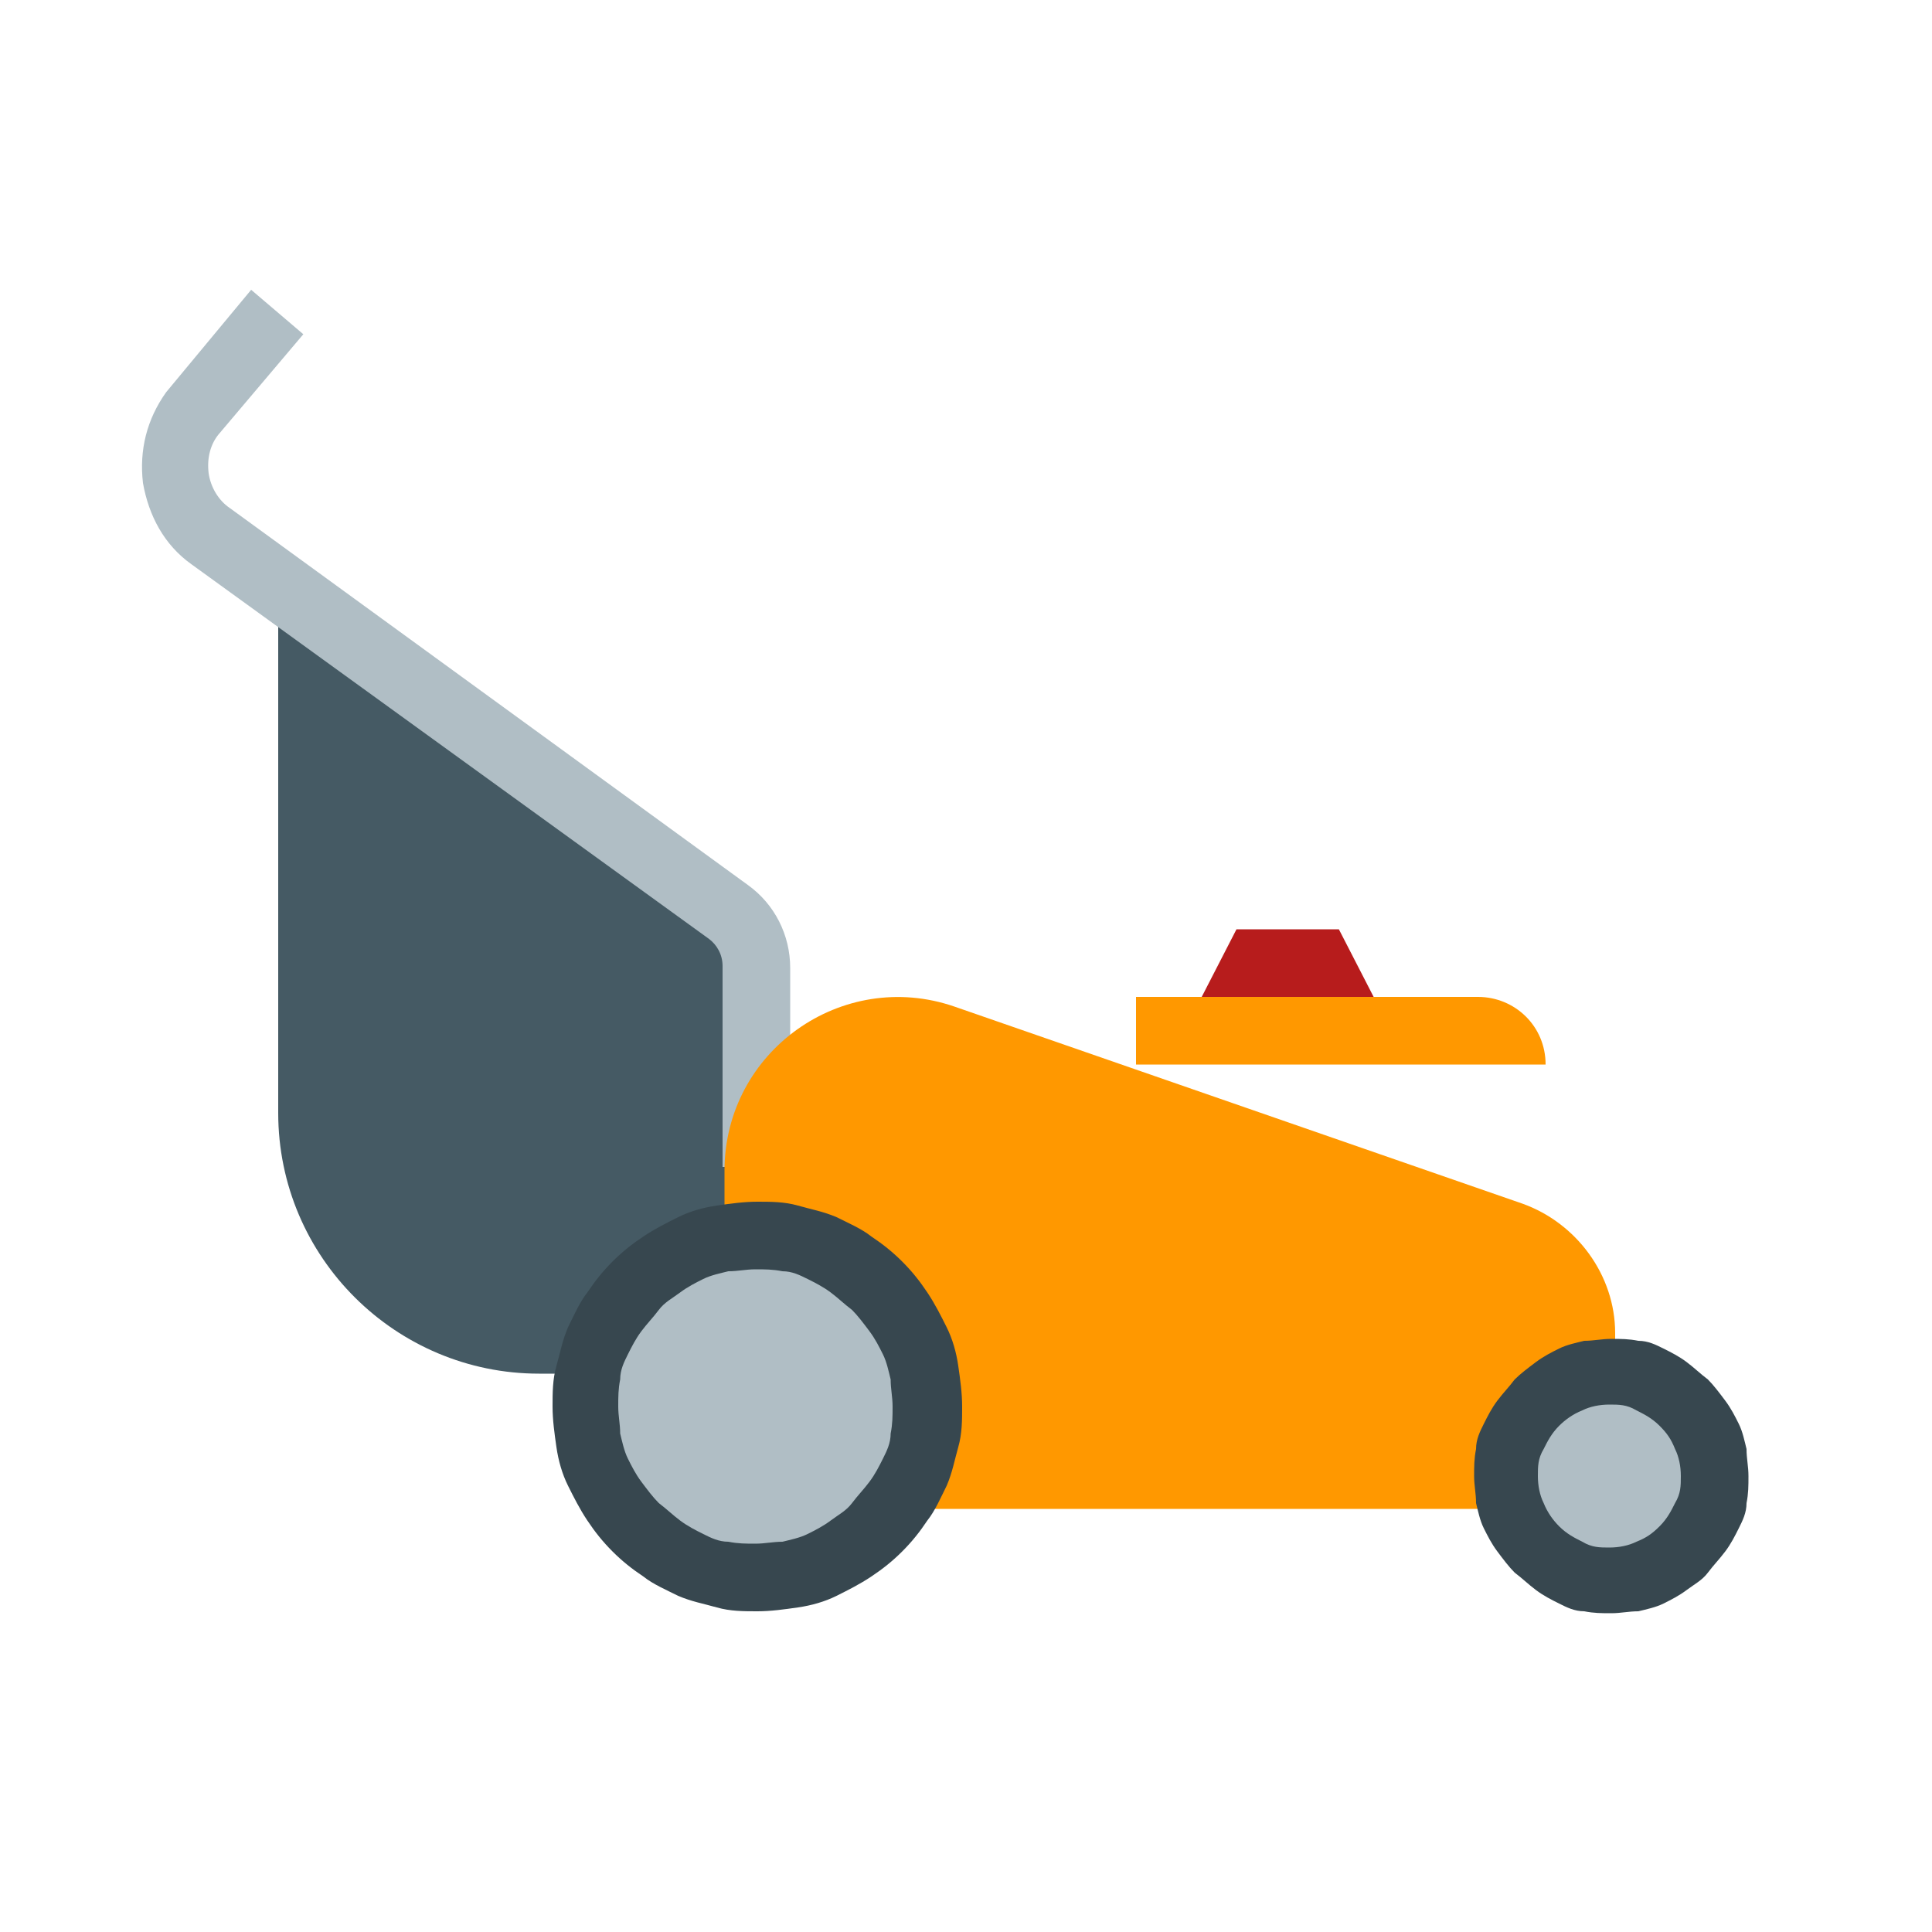 <svg xmlns="http://www.w3.org/2000/svg" xmlns:xlink="http://www.w3.org/1999/xlink" id="Layer_1" viewBox="0 0 100 100"><defs><style> .st0 { fill: #37474f; } .st1 { fill: none; } .st2 { fill: #b0bec5; } .st3 { fill: #ff9800; } .st4 { fill: #455a64; } .st5 { fill: #b71c1c; } .st6 { clip-path: url(#clippath); } </style><clipPath id="clippath"><rect class="st1" x="7.3" y="14.7" width="34" height="46.7"></rect></clipPath></defs><path class="st3" d="M58.7,55.1h21.3c0-2-1.6-3.5-3.5-3.5h-17.7v3.5Z"></path><path class="st4" d="M39.2,71.1h-11.3c-7.4,0-13.5-6-13.5-13.5v-27.3l24.8,17.7v23Z"></path><g class="st6"><path class="st2" d="M40.9,60.4h-3.5v-10.4c0-.6-.3-1.1-.7-1.4L9.9,29.2c-1.4-1-2.2-2.5-2.5-4.2-.2-1.7.2-3.3,1.2-4.7l4.4-5.3,2.7,2.3-4.4,5.2c-.4.5-.6,1.2-.5,2,.1.7.5,1.4,1.1,1.8l26.8,19.5c1.4,1,2.2,2.6,2.2,4.3v10.4Z"></path></g><path class="st3" d="M83.5,78.1h-46v-17.5c0-6.2,6.1-10.5,11.9-8.5l29.4,10.2c2.8,1,4.8,3.7,4.8,6.7v9.1Z"></path><path class="st0" d="M49.8,72.8c0,.7,0,1.4-.2,2.1s-.3,1.3-.6,2c-.3.6-.6,1.3-1,1.8-.4.6-.8,1.1-1.3,1.6-.5.5-1,.9-1.6,1.3-.6.4-1.2.7-1.8,1-.6.3-1.3.5-2,.6s-1.4.2-2.1.2-1.4,0-2.1-.2-1.3-.3-2-.6c-.6-.3-1.3-.6-1.8-1-.6-.4-1.1-.8-1.6-1.3s-.9-1-1.3-1.6c-.4-.6-.7-1.2-1-1.8-.3-.6-.5-1.3-.6-2s-.2-1.4-.2-2.1,0-1.4.2-2.1.3-1.3.6-2c.3-.6.6-1.3,1-1.8.4-.6.8-1.1,1.3-1.6.5-.5,1-.9,1.6-1.3.6-.4,1.2-.7,1.8-1,.6-.3,1.3-.5,2-.6s1.4-.2,2.1-.2,1.4,0,2.1.2,1.3.3,2,.6c.6.3,1.3.6,1.8,1,.6.4,1.1.8,1.6,1.3s.9,1,1.3,1.6c.4.6.7,1.2,1,1.8.3.6.5,1.3.6,2s.2,1.4.2,2.1Z"></path><path class="st0" d="M90.5,76.4c0,.5,0,.9-.1,1.4,0,.5-.2.9-.4,1.3-.2.4-.4.8-.7,1.2-.3.4-.6.7-.9,1.1s-.7.6-1.1.9c-.4.3-.8.5-1.2.7-.4.2-.9.3-1.3.4-.5,0-.9.1-1.4.1s-.9,0-1.4-.1c-.5,0-.9-.2-1.3-.4-.4-.2-.8-.4-1.2-.7-.4-.3-.7-.6-1.1-.9-.3-.3-.6-.7-.9-1.1-.3-.4-.5-.8-.7-1.2-.2-.4-.3-.9-.4-1.3,0-.5-.1-.9-.1-1.4s0-.9.1-1.4c0-.5.2-.9.4-1.3.2-.4.4-.8.7-1.2.3-.4.6-.7.9-1.1.3-.3.7-.6,1.1-.9.4-.3.8-.5,1.2-.7.4-.2.9-.3,1.3-.4.5,0,.9-.1,1.4-.1s.9,0,1.4.1c.5,0,.9.2,1.3.4.4.2.8.4,1.2.7.4.3.7.6,1.1.9.3.3.6.7.9,1.1.3.4.5.8.7,1.2.2.4.3.9.4,1.3,0,.5.1.9.1,1.4Z"></path><path class="st2" d="M87,76.4c0,.5,0,.9-.3,1.4-.2.4-.4.8-.8,1.2s-.7.6-1.2.8c-.4.2-.9.3-1.4.3s-.9,0-1.4-.3c-.4-.2-.8-.4-1.2-.8-.3-.3-.6-.7-.8-1.2-.2-.4-.3-.9-.3-1.4s0-.9.3-1.4c.2-.4.4-.8.8-1.2.3-.3.7-.6,1.2-.8.4-.2.9-.3,1.4-.3s.9,0,1.4.3c.4.2.8.4,1.2.8s.6.7.8,1.2c.2.4.3.9.3,1.4Z"></path><path class="st2" d="M46.2,72.8c0,.5,0,.9-.1,1.4,0,.5-.2.9-.4,1.3-.2.4-.4.8-.7,1.2-.3.4-.6.7-.9,1.1s-.7.6-1.1.9c-.4.3-.8.5-1.2.7-.4.2-.9.3-1.3.4-.5,0-.9.1-1.4.1s-.9,0-1.4-.1c-.5,0-.9-.2-1.3-.4-.4-.2-.8-.4-1.2-.7-.4-.3-.7-.6-1.1-.9-.3-.3-.6-.7-.9-1.1-.3-.4-.5-.8-.7-1.2-.2-.4-.3-.9-.4-1.3,0-.5-.1-.9-.1-1.4s0-.9.1-1.4c0-.5.2-.9.4-1.3.2-.4.4-.8.7-1.2.3-.4.6-.7.9-1.1s.7-.6,1.1-.9c.4-.3.8-.5,1.2-.7.4-.2.9-.3,1.3-.4.5,0,.9-.1,1.4-.1s.9,0,1.4.1c.5,0,.9.2,1.3.4.4.2.8.4,1.2.7.4.3.7.6,1.1.9.3.3.6.7.9,1.1.3.4.5.8.7,1.2.2.4.3.9.4,1.3,0,.5.1.9.1,1.4Z"></path><path class="st5" d="M71.1,51.6h-8.9l1.8-3.5h5.3l1.8,3.5Z"></path></svg>